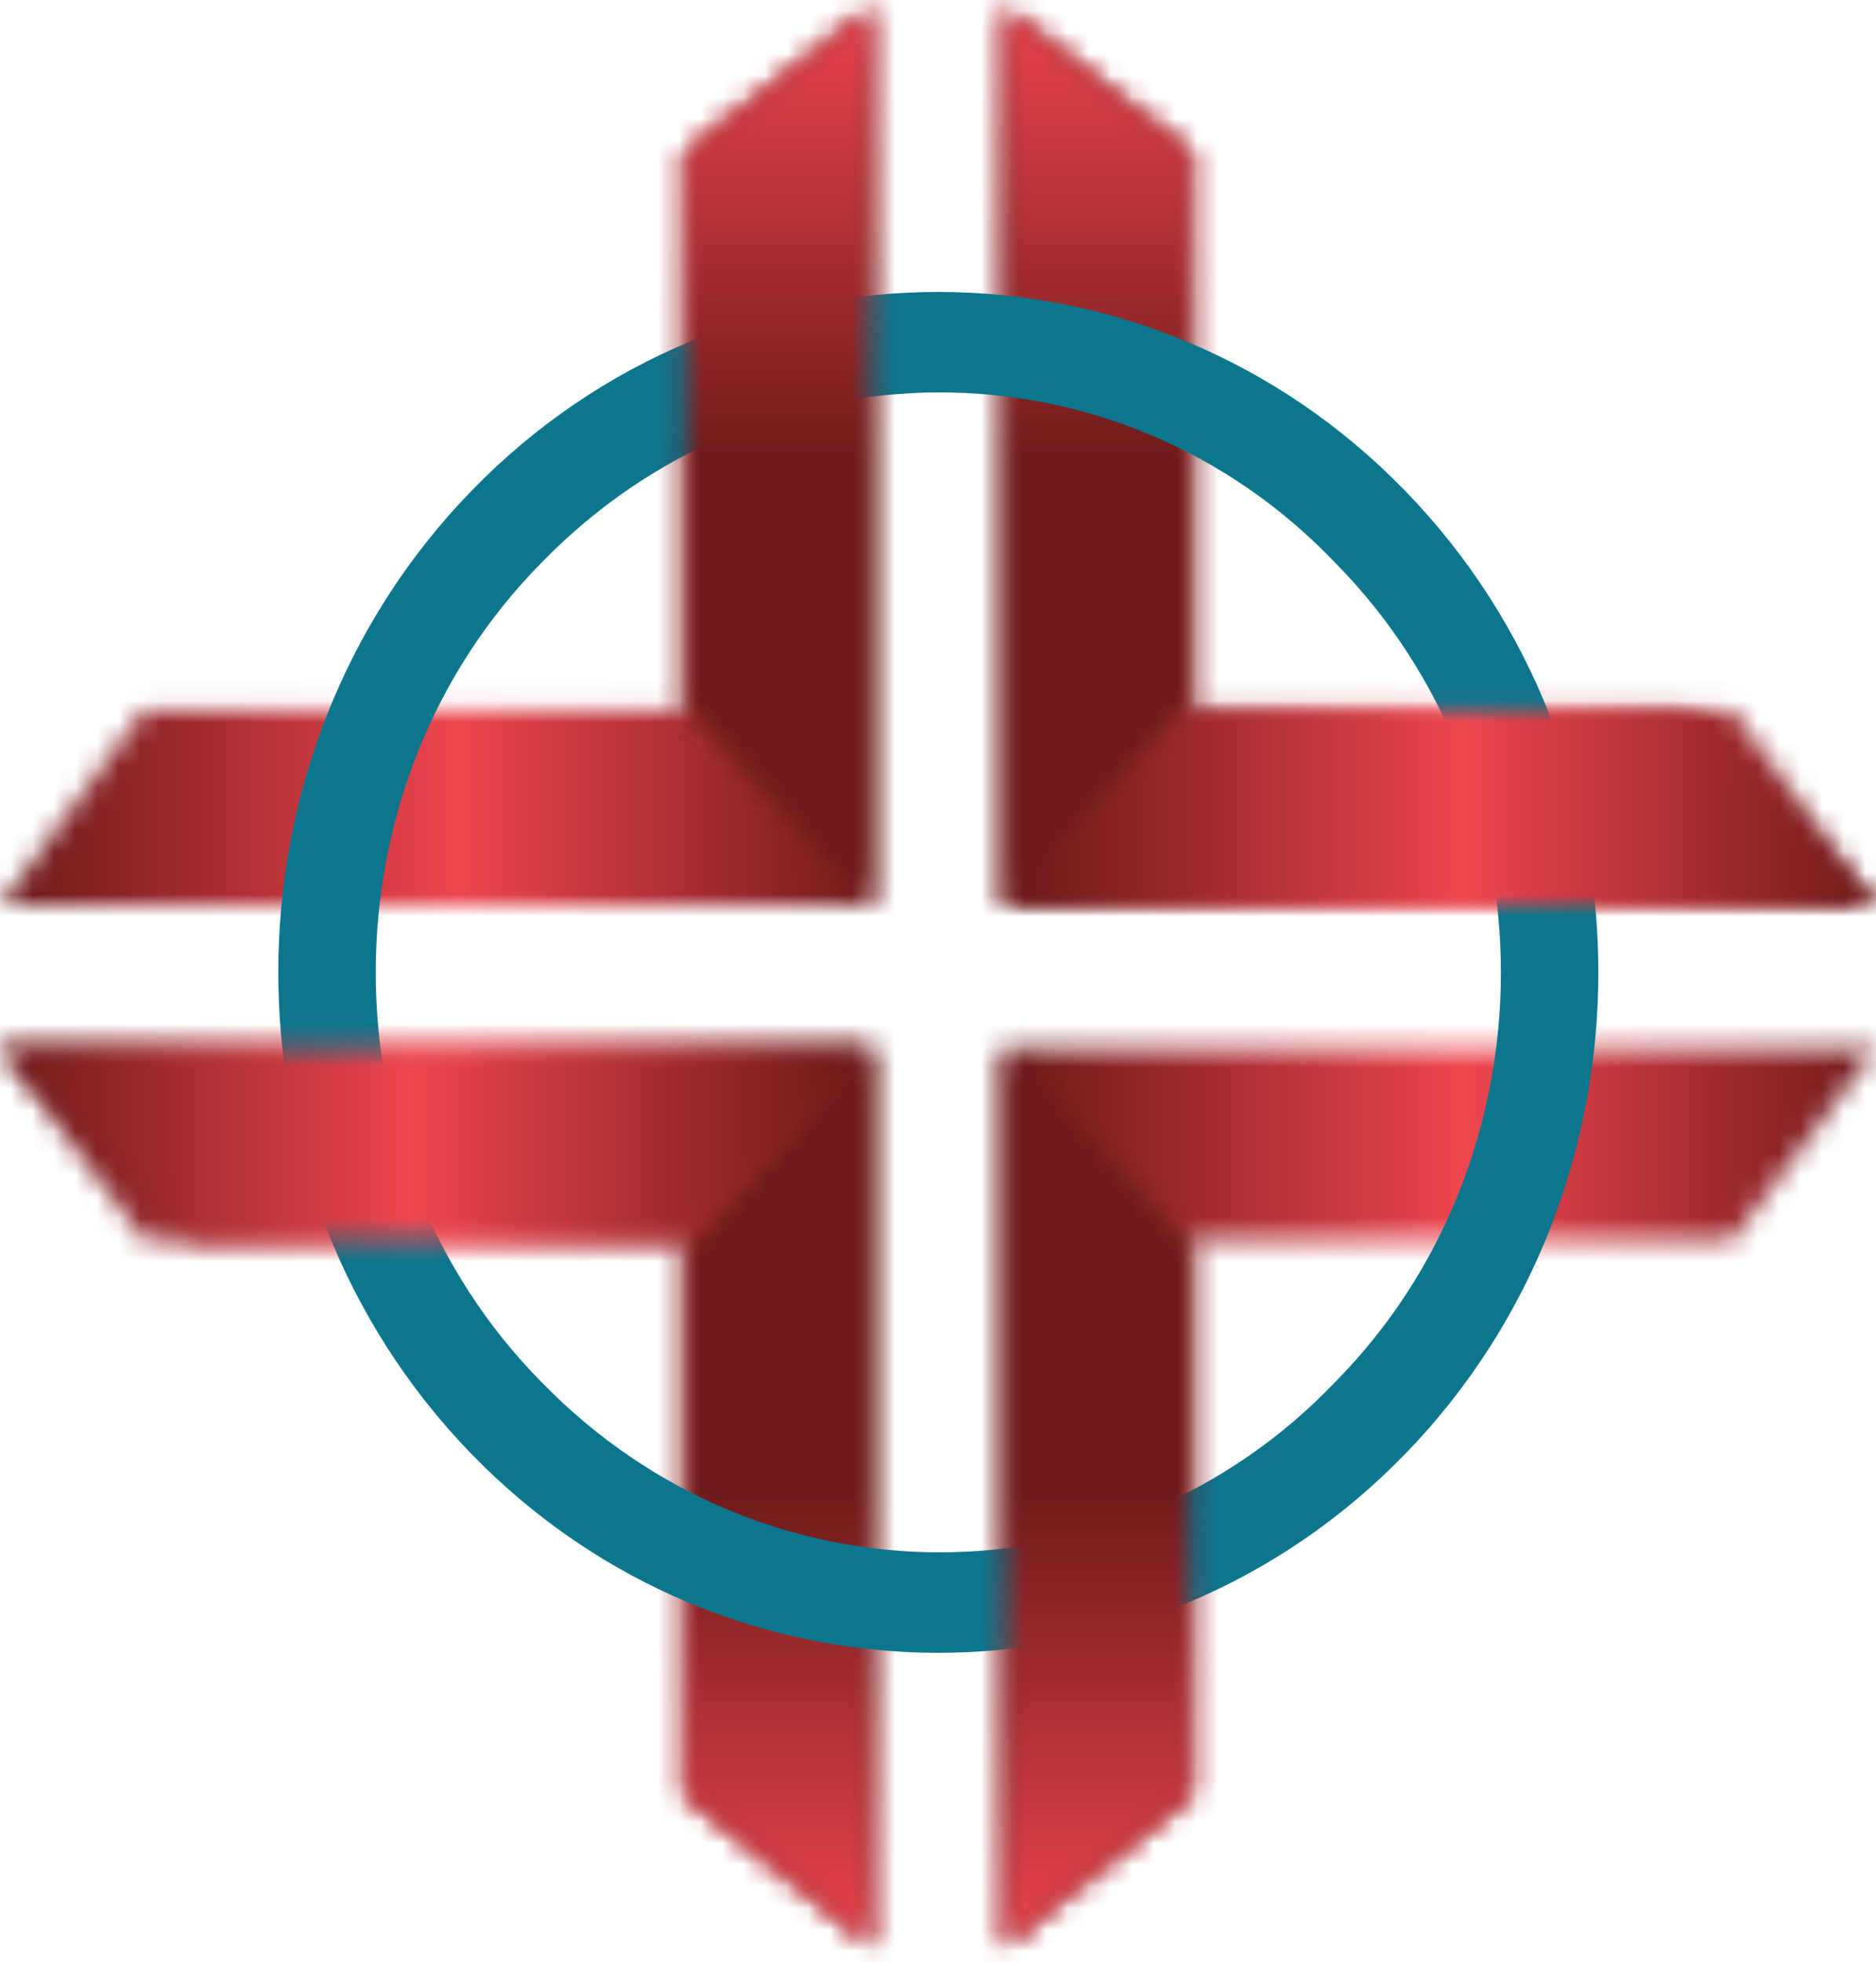 <svg width="87" height="91" viewBox="0 0 87 91" fill="none" xmlns="http://www.w3.org/2000/svg">
<mask id="mask0_31_3145" style="mask-type:luminance" maskUnits="userSpaceOnUse" x="46" y="48" width="41" height="43">
<path d="M46.569 48.607V90.295L55.243 83.278V57.55H80.329L87 48.607H46.569Z" fill="white"/>
</mask>
<g mask="url(#mask0_31_3145)">
<path d="M-963.001 12357.6H913.285V-3936.86H-963.001V12357.6Z" fill="url(#paint0_linear_31_3145)"/>
</g>
<mask id="mask1_31_3145" style="mask-type:luminance" maskUnits="userSpaceOnUse" x="0" y="48" width="41" height="43">
<path d="M0 48.607L6.672 57.55H31.758V83.278L40.431 90.295V48.607H0Z" fill="white"/>
</mask>
<g mask="url(#mask1_31_3145)">
<path d="M-963.002 12357.6H913.284V-3936.86H-963.002V12357.6Z" fill="url(#paint1_linear_31_3145)"/>
</g>
<mask id="mask2_31_3145" style="mask-type:luminance" maskUnits="userSpaceOnUse" x="31" y="48" width="10" height="43">
<path d="M31.758 57.825V83.278L40.431 90.295V48.607L31.758 57.825Z" fill="white"/>
</mask>
<g mask="url(#mask2_31_3145)">
<path d="M913.283 12357.6V-3936.87H-963.003V12357.6H913.283Z" fill="url(#paint2_linear_31_3145)"/>
</g>
<mask id="mask3_31_3145" style="mask-type:luminance" maskUnits="userSpaceOnUse" x="46" y="0" width="41" height="43">
<path d="M46.569 42.003H87L80.329 32.922H55.243V7.057L46.569 0.315V42.003Z" fill="white"/>
</mask>
<g mask="url(#mask3_31_3145)">
<path d="M-963.001 12357.6H913.285V-3936.87H-963.001V12357.6Z" fill="url(#paint3_linear_31_3145)"/>
</g>
<mask id="mask4_31_3145" style="mask-type:luminance" maskUnits="userSpaceOnUse" x="46" y="0" width="10" height="43">
<path d="M46.569 42.003L55.243 32.785V7.057L46.569 0.315V42.003Z" fill="white"/>
</mask>
<g mask="url(#mask4_31_3145)">
<path d="M-963.001 -3936.86V12357.6H913.285V-3936.86H-963.001Z" fill="url(#paint4_linear_31_3145)"/>
</g>
<mask id="mask5_31_3145" style="mask-type:luminance" maskUnits="userSpaceOnUse" x="0" y="0" width="41" height="43">
<path d="M31.758 7.057V32.922H6.672L0 42.003H40.431V0.315L31.758 7.057Z" fill="white"/>
</mask>
<g mask="url(#mask5_31_3145)">
<path d="M-963.002 12357.6H913.284V-3936.86H-963.002V12357.6Z" fill="url(#paint5_linear_31_3145)"/>
</g>
<path fill-rule="evenodd" clip-rule="evenodd" d="M65.171 22.773C77.108 35.079 77.108 55.123 65.171 67.432C53.235 79.738 33.795 79.738 21.858 67.432C9.922 55.123 9.922 35.079 21.858 22.773C33.795 10.464 53.235 10.464 65.171 22.773ZM25.099 64.09C35.33 74.639 51.87 74.639 61.931 64.09C72.163 53.716 72.163 36.487 61.931 26.113C51.87 15.563 35.33 15.563 25.099 26.113C14.867 36.487 14.867 53.716 25.099 64.09Z" fill="#0B768E"/>
<mask id="mask6_31_3145" style="mask-type:luminance" maskUnits="userSpaceOnUse" x="31" y="0" width="10" height="43">
<path d="M31.758 7.057V32.785L40.431 42.003V0.315L31.758 7.057Z" fill="white"/>
</mask>
<g mask="url(#mask6_31_3145)">
<path d="M-963.002 -3936.86V12357.6H913.284V-3936.86H-963.002Z" fill="url(#paint6_linear_31_3145)"/>
</g>
<mask id="mask7_31_3145" style="mask-type:luminance" maskUnits="userSpaceOnUse" x="46" y="48" width="10" height="43">
<path d="M46.569 90.295L55.243 83.278V57.825L46.569 48.607V90.295Z" fill="white"/>
</mask>
<g mask="url(#mask7_31_3145)">
<path d="M913.285 12357.6V-3936.87H-963.001V12357.6H913.285Z" fill="url(#paint7_linear_31_3145)"/>
</g>
<mask id="mask8_31_3145" style="mask-type:luminance" maskUnits="userSpaceOnUse" x="46" y="32" width="41" height="11">
<path d="M55.109 32.922L46.569 42.003H87L78.194 32.922H55.109Z" fill="white"/>
</mask>
<g mask="url(#mask8_31_3145)">
<path d="M-963.001 12357.6H913.285V-3936.87H-963.001V12357.6Z" fill="url(#paint8_linear_31_3145)"/>
</g>
<mask id="mask9_31_3145" style="mask-type:luminance" maskUnits="userSpaceOnUse" x="0" y="48" width="41" height="10">
<path d="M0 48.607L8.94 57.55H31.891L40.431 48.607H0Z" fill="white"/>
</mask>
<g mask="url(#mask9_31_3145)">
<path d="M913.284 -3936.86H-963.002V12357.6H913.284V-3936.86Z" fill="url(#paint9_linear_31_3145)"/>
</g>
<defs>
<linearGradient id="paint0_linear_31_3145" x1="47.302" y1="69.455" x2="87.493" y2="69.455" gradientUnits="userSpaceOnUse">
<stop stop-color="#6E1A1A"/>
<stop offset="0.512" stop-color="#EE464F"/>
<stop offset="1" stop-color="#6E1A1A"/>
</linearGradient>
<linearGradient id="paint1_linear_31_3145" x1="0.697" y1="69.455" x2="40.886" y2="69.455" gradientUnits="userSpaceOnUse">
<stop stop-color="#6E1A1A"/>
<stop offset="0.512" stop-color="#EE464F"/>
<stop offset="1" stop-color="#6E1A1A"/>
</linearGradient>
<linearGradient id="paint2_linear_31_3145" x1="36.097" y1="90.29" x2="36.097" y2="49.279" gradientUnits="userSpaceOnUse">
<stop stop-color="#EF464F"/>
<stop offset="0.515" stop-color="#6E1A1A"/>
<stop offset="1" stop-color="#6E1A1A"/>
</linearGradient>
<linearGradient id="paint3_linear_31_3145" x1="47.302" y1="21.101" x2="87.493" y2="21.101" gradientUnits="userSpaceOnUse">
<stop stop-color="#6E1A1A"/>
<stop offset="0.512" stop-color="#EE464F"/>
<stop offset="1" stop-color="#6E1A1A"/>
</linearGradient>
<linearGradient id="paint4_linear_31_3145" x1="50.934" y1="0.267" x2="50.934" y2="41.278" gradientUnits="userSpaceOnUse">
<stop stop-color="#EF464F"/>
<stop offset="0.515" stop-color="#6E1A1A"/>
<stop offset="1" stop-color="#6E1A1A"/>
</linearGradient>
<linearGradient id="paint5_linear_31_3145" x1="0.697" y1="21.102" x2="40.886" y2="21.102" gradientUnits="userSpaceOnUse">
<stop stop-color="#6E1A1A"/>
<stop offset="0.512" stop-color="#EE464F"/>
<stop offset="1" stop-color="#6E1A1A"/>
</linearGradient>
<linearGradient id="paint6_linear_31_3145" x1="36.098" y1="0.267" x2="36.098" y2="41.278" gradientUnits="userSpaceOnUse">
<stop stop-color="#EF464F"/>
<stop offset="0.515" stop-color="#6E1A1A"/>
<stop offset="1" stop-color="#6E1A1A"/>
</linearGradient>
<linearGradient id="paint7_linear_31_3145" x1="50.934" y1="90.29" x2="50.934" y2="49.279" gradientUnits="userSpaceOnUse">
<stop stop-color="#EF464F"/>
<stop offset="0.515" stop-color="#6E1A1A"/>
<stop offset="1" stop-color="#6E1A1A"/>
</linearGradient>
<linearGradient id="paint8_linear_31_3145" x1="47.821" y1="37.453" x2="87.048" y2="37.453" gradientUnits="userSpaceOnUse">
<stop stop-color="#6E1A1A"/>
<stop offset="0.512" stop-color="#EE464F"/>
<stop offset="1" stop-color="#6E1A1A"/>
</linearGradient>
<linearGradient id="paint9_linear_31_3145" x1="39.239" y1="53.102" x2="0.011" y2="53.102" gradientUnits="userSpaceOnUse">
<stop stop-color="#6E1A1A"/>
<stop offset="0.512" stop-color="#EE464F"/>
<stop offset="1" stop-color="#6E1A1A"/>
</linearGradient>
</defs>
</svg>
